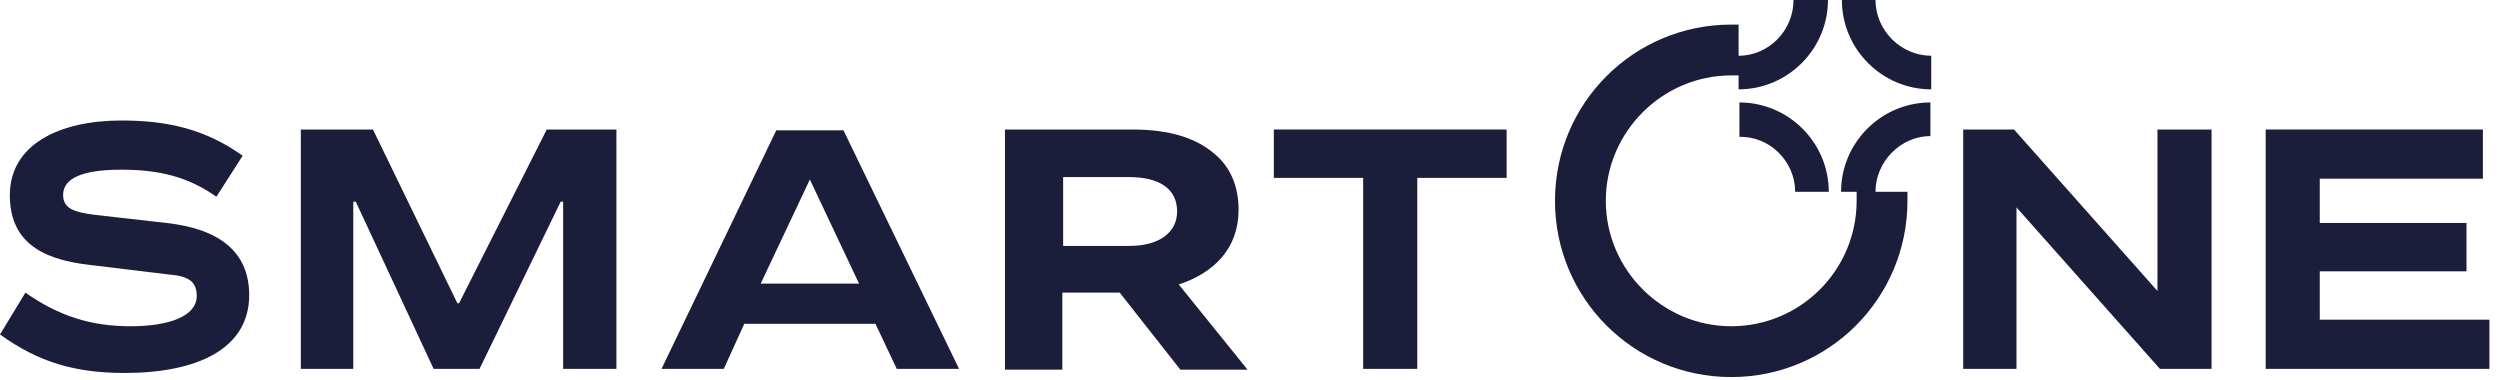 <svg width="171" height="26" viewBox="0 0 171 26" fill="none" xmlns="http://www.w3.org/2000/svg">
<path d="M122.789 13.12H125.088C125.088 9.756 122.34 7.008 118.976 7.008V9.363C121.051 9.307 122.789 11.045 122.789 13.12Z" fill="#1A1E3A"/>
<path d="M128.284 13.12H130.47C130.47 13.288 130.47 13.512 130.47 13.737C130.47 20.409 125.088 25.791 118.416 25.791C111.744 25.791 106.361 20.409 106.361 13.737C106.361 7.065 111.744 1.682 118.416 1.682C118.584 1.682 118.752 1.682 118.92 1.682V3.813C120.995 3.813 122.677 2.075 122.677 0H125.032C125.032 3.364 122.284 6.111 118.92 6.111V5.158C118.752 5.158 118.584 5.158 118.416 5.158C113.706 5.158 109.837 9.027 109.837 13.737C109.837 18.446 113.706 22.315 118.416 22.315C123.181 22.315 126.994 18.446 126.994 13.737C126.994 13.512 126.994 13.344 126.994 13.12H125.929C125.929 9.756 128.676 7.008 132.04 7.008V9.307C130.022 9.307 128.284 11.045 128.284 13.12Z" fill="#1A1E3A"/>
<path d="M128.284 0H125.985C125.985 3.364 128.732 6.111 132.096 6.111V3.813C130.022 3.813 128.284 2.075 128.284 0Z" fill="#1A1E3A"/>
<path d="M25.511 8.859L31.286 20.745H31.398L37.398 8.859H42.163V25.231H38.519V13.793H38.351L32.8 25.231H29.66L24.334 13.793H24.165V25.231H20.577V8.859H25.511Z" fill="#1A1E3A"/>
<path d="M53.096 8.915H57.694L65.599 25.23H61.338L59.88 22.147H50.91L49.508 25.23H45.247L53.096 8.915ZM58.759 19.399L55.395 12.279L52.031 19.399H58.759Z" fill="#1A1E3A"/>
<path d="M103.053 8.859V12.167H96.942V25.231H93.241V12.167H87.13V8.859H103.053Z" fill="#1A1E3A"/>
<path d="M137.759 8.859L147.571 19.904V8.859H151.271V25.231H147.739L137.927 14.185V25.231H134.283V8.859H137.759Z" fill="#1A1E3A"/>
<path d="M169.83 8.859V12.223H158.672V15.251H168.708V18.559H158.672V21.867H170.278V25.231H154.972V8.859H169.83Z" fill="#1A1E3A"/>
<path d="M68.739 8.859H77.486C79.953 8.859 81.803 9.42 83.093 10.541C84.158 11.438 84.719 12.728 84.719 14.354C84.719 16.989 83.037 18.671 80.626 19.456L85.335 25.287H80.738L76.589 20.016H72.664V25.287H68.739V8.859ZM77.262 16.82C79.336 16.82 80.514 15.867 80.514 14.466C80.514 12.896 79.28 12.111 77.206 12.111H72.72V16.82H77.262Z" fill="#1A1E3A"/>
<path d="M14.802 13.457C12.896 12.111 10.933 11.606 8.298 11.606C5.102 11.606 4.317 12.447 4.317 13.344C4.317 14.297 5.158 14.522 6.448 14.69L11.382 15.251C14.914 15.643 17.045 17.157 17.045 20.185C17.045 23.885 13.456 25.511 8.522 25.511C5.158 25.511 2.635 24.782 0 22.876L1.738 20.017C3.981 21.586 6.167 22.315 8.915 22.315C11.55 22.315 13.456 21.642 13.456 20.241C13.456 19.344 13.008 18.895 11.606 18.783L6.055 18.11C2.691 17.718 0.673 16.428 0.673 13.344C0.673 9.868 4.093 8.242 8.298 8.242C11.382 8.242 14.017 8.803 16.596 10.653L14.802 13.457Z" fill="#1A1E3A"/>
</svg>
